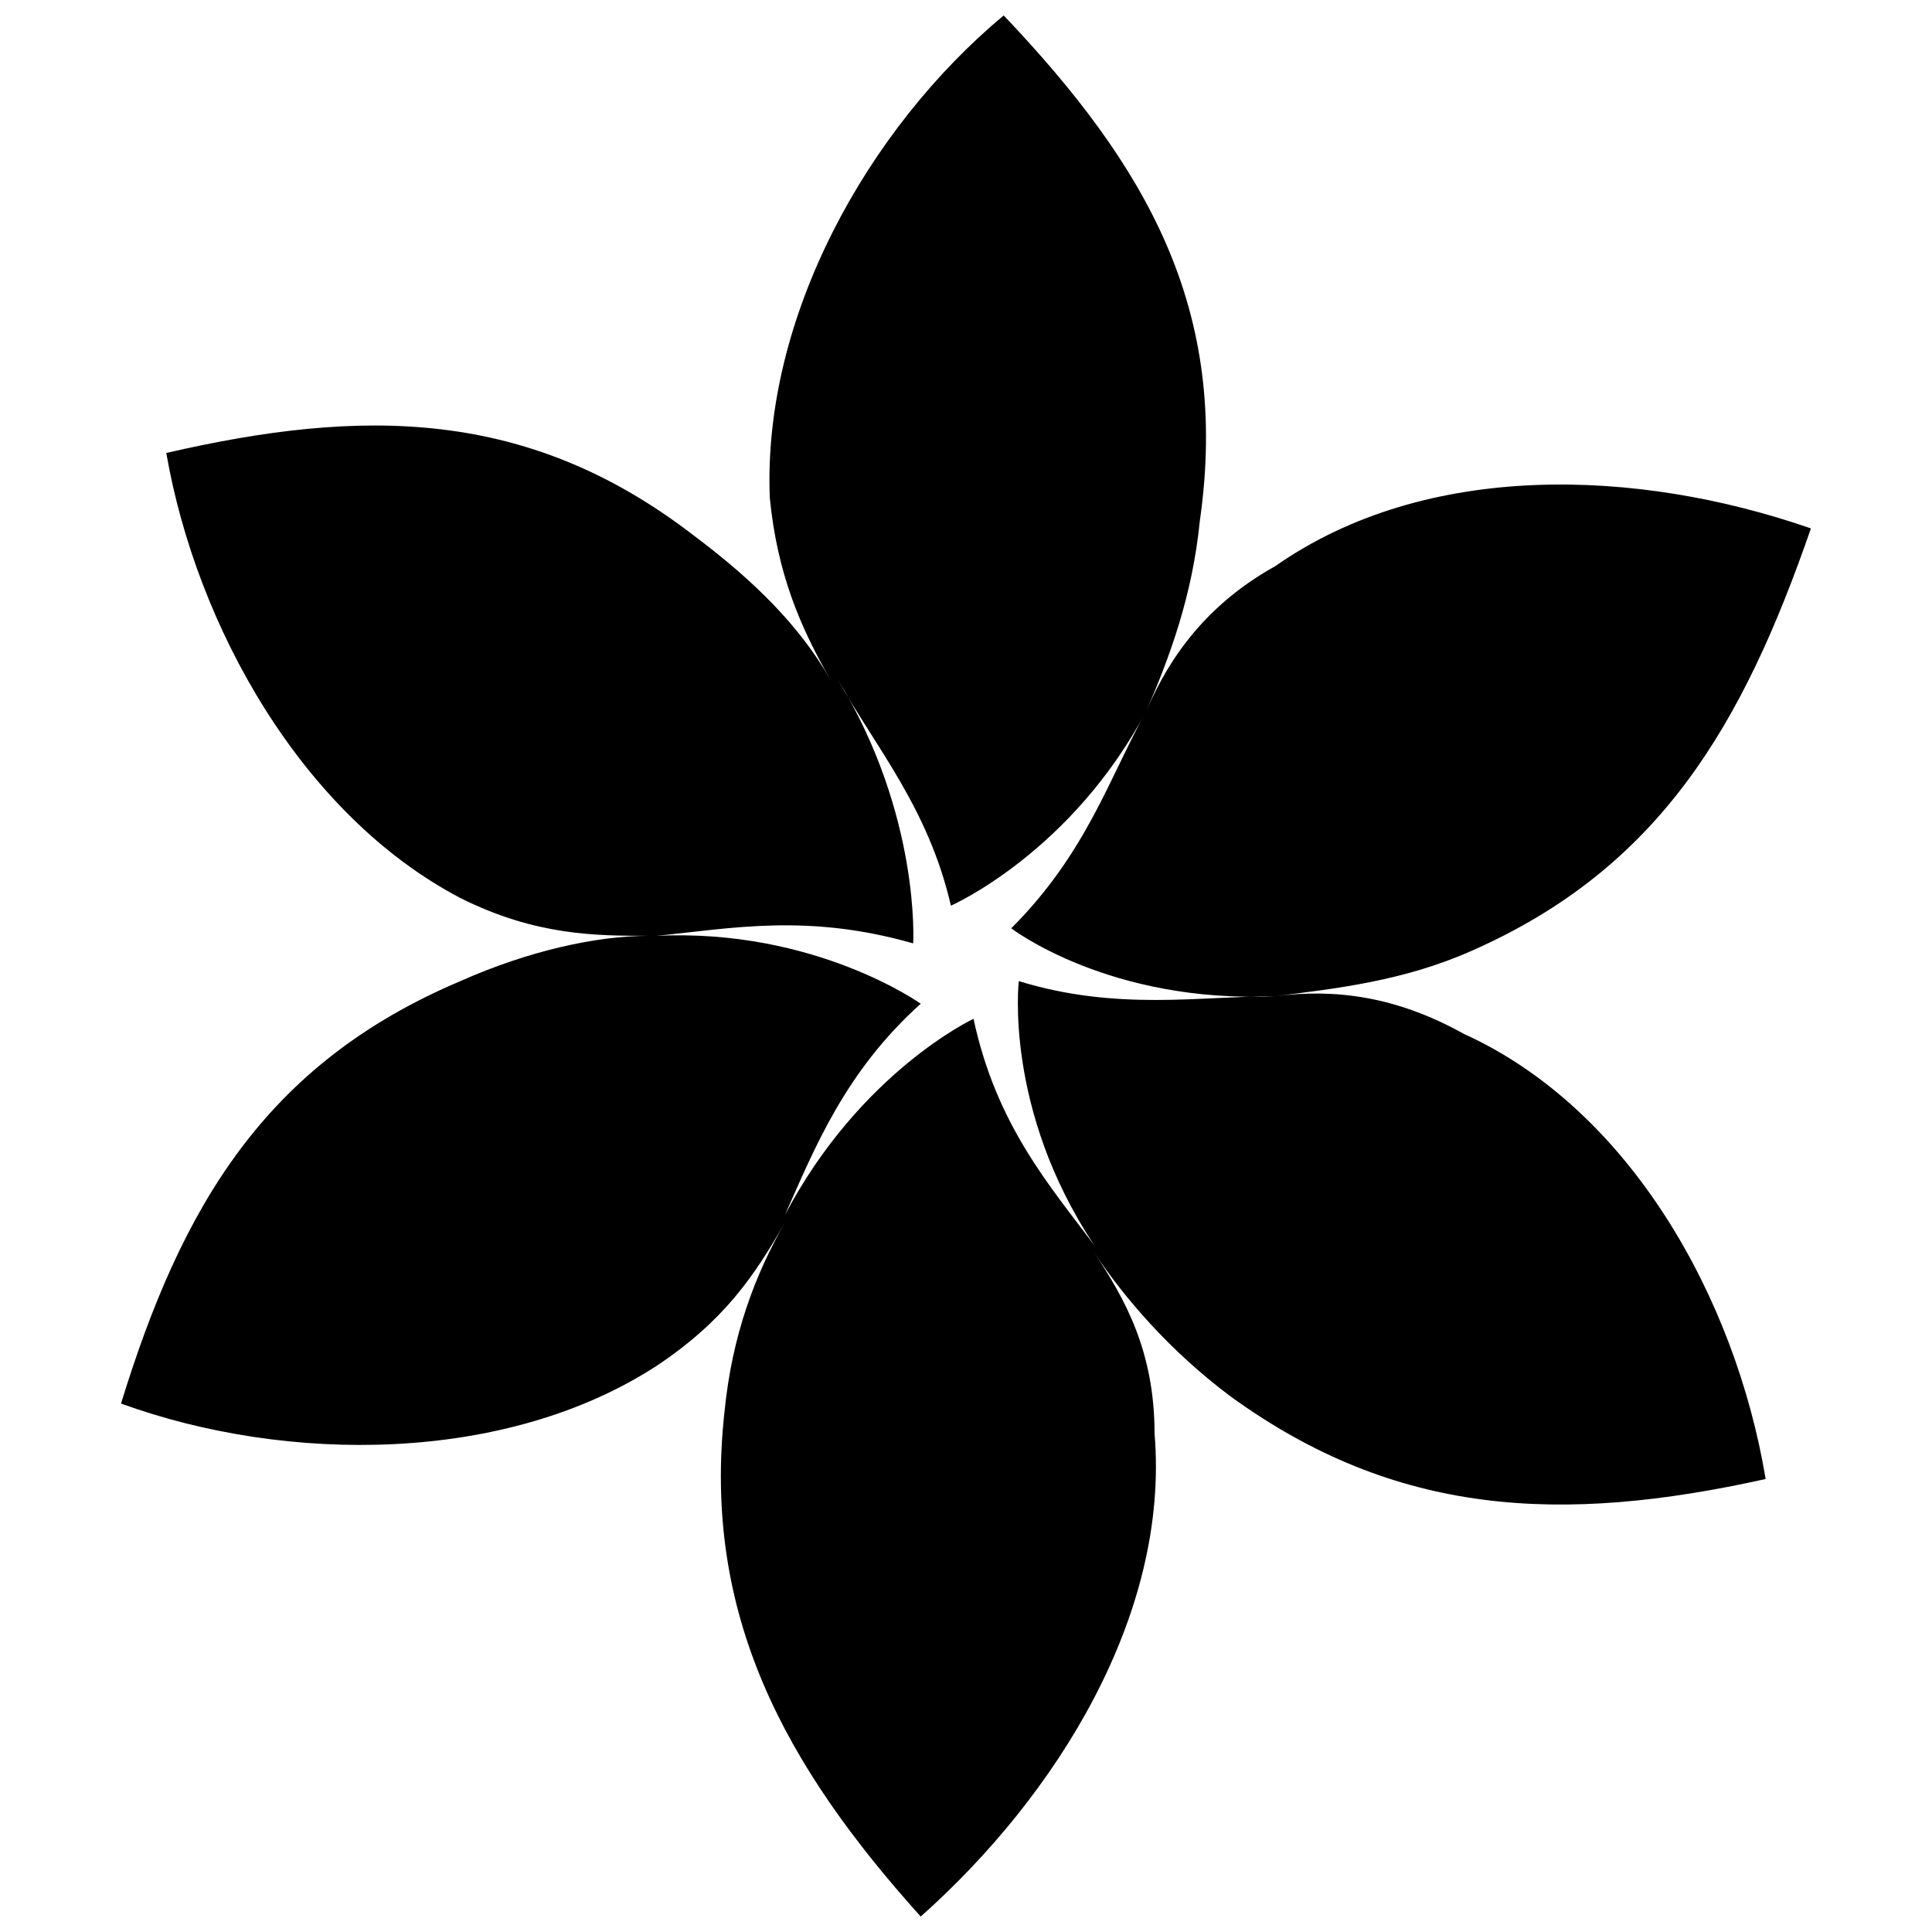 <?xml version="1.0" encoding="UTF-8"?>
<!-- Uploaded to: ICON Repo, www.svgrepo.com, Generator: ICON Repo Mixer Tools -->
<svg width="800px" height="800px" version="1.1" viewBox="144 144 512 512" xmlns="http://www.w3.org/2000/svg">
 <defs>
  <clipPath id="a">
   <path d="m176 148.09h448v503.81h-448z"/>
  </clipPath>
 </defs>
 <g clip-path="url(#a)">
  <path d="m611.92 535.95c-53.98 11.996-97.965 9.996-141.95-21.992-15.992-11.996-27.988-25.988-35.988-37.984 7.996 11.996 15.992 25.988 15.992 47.98 4 47.98-25.988 95.965-61.977 127.95-35.988-39.984-57.977-79.969-51.98-133.95 2-19.992 7.996-35.988 15.992-49.98-7.996 13.996-15.992 25.988-33.988 37.984-39.984 25.988-97.965 25.988-141.95 9.996 15.992-51.98 37.984-89.965 89.965-111.96 17.992-7.996 35.988-11.996 49.98-11.996-13.996 0-29.988 0-49.98-9.996-41.984-21.992-69.973-71.973-77.969-117.96 51.98-11.996 95.965-11.996 139.95 21.992 15.992 11.996 27.988 23.992 35.988 37.984-7.996-13.996-13.996-27.988-15.992-47.98-2-47.98 25.988-97.965 61.977-127.95 37.984 39.984 59.977 77.969 51.98 133.95-2 19.992-7.996 35.988-13.996 49.98 5.996-13.996 15.992-27.988 33.988-37.984 39.984-27.988 95.965-25.988 141.95-9.996-17.992 51.98-39.984 89.965-89.965 111.96-17.992 7.996-35.988 9.996-51.98 11.996 15.992-2 31.988 0 49.98 9.996 43.984 19.992 71.973 69.973 79.969 117.96zm-163.94-203.92c-19.992 37.984-51.98 51.98-51.98 51.98-5.996-25.988-19.992-41.984-29.988-59.977 21.992 35.988 19.992 69.973 19.992 69.973-27.988-7.996-47.98-4-67.973-2 41.984-2 69.973 17.992 69.973 17.992-19.992 17.992-27.988 37.984-35.988 55.98 19.992-37.984 49.98-51.98 49.98-51.98 5.996 27.988 19.992 43.984 31.988 59.977-23.992-35.988-19.992-69.973-19.992-69.973 25.988 7.996 47.98 4 67.973 4-43.984 2-69.973-17.992-69.973-17.992 19.992-19.992 25.988-39.984 35.988-57.977z" fill-rule="evenodd"/>
 </g>
</svg>